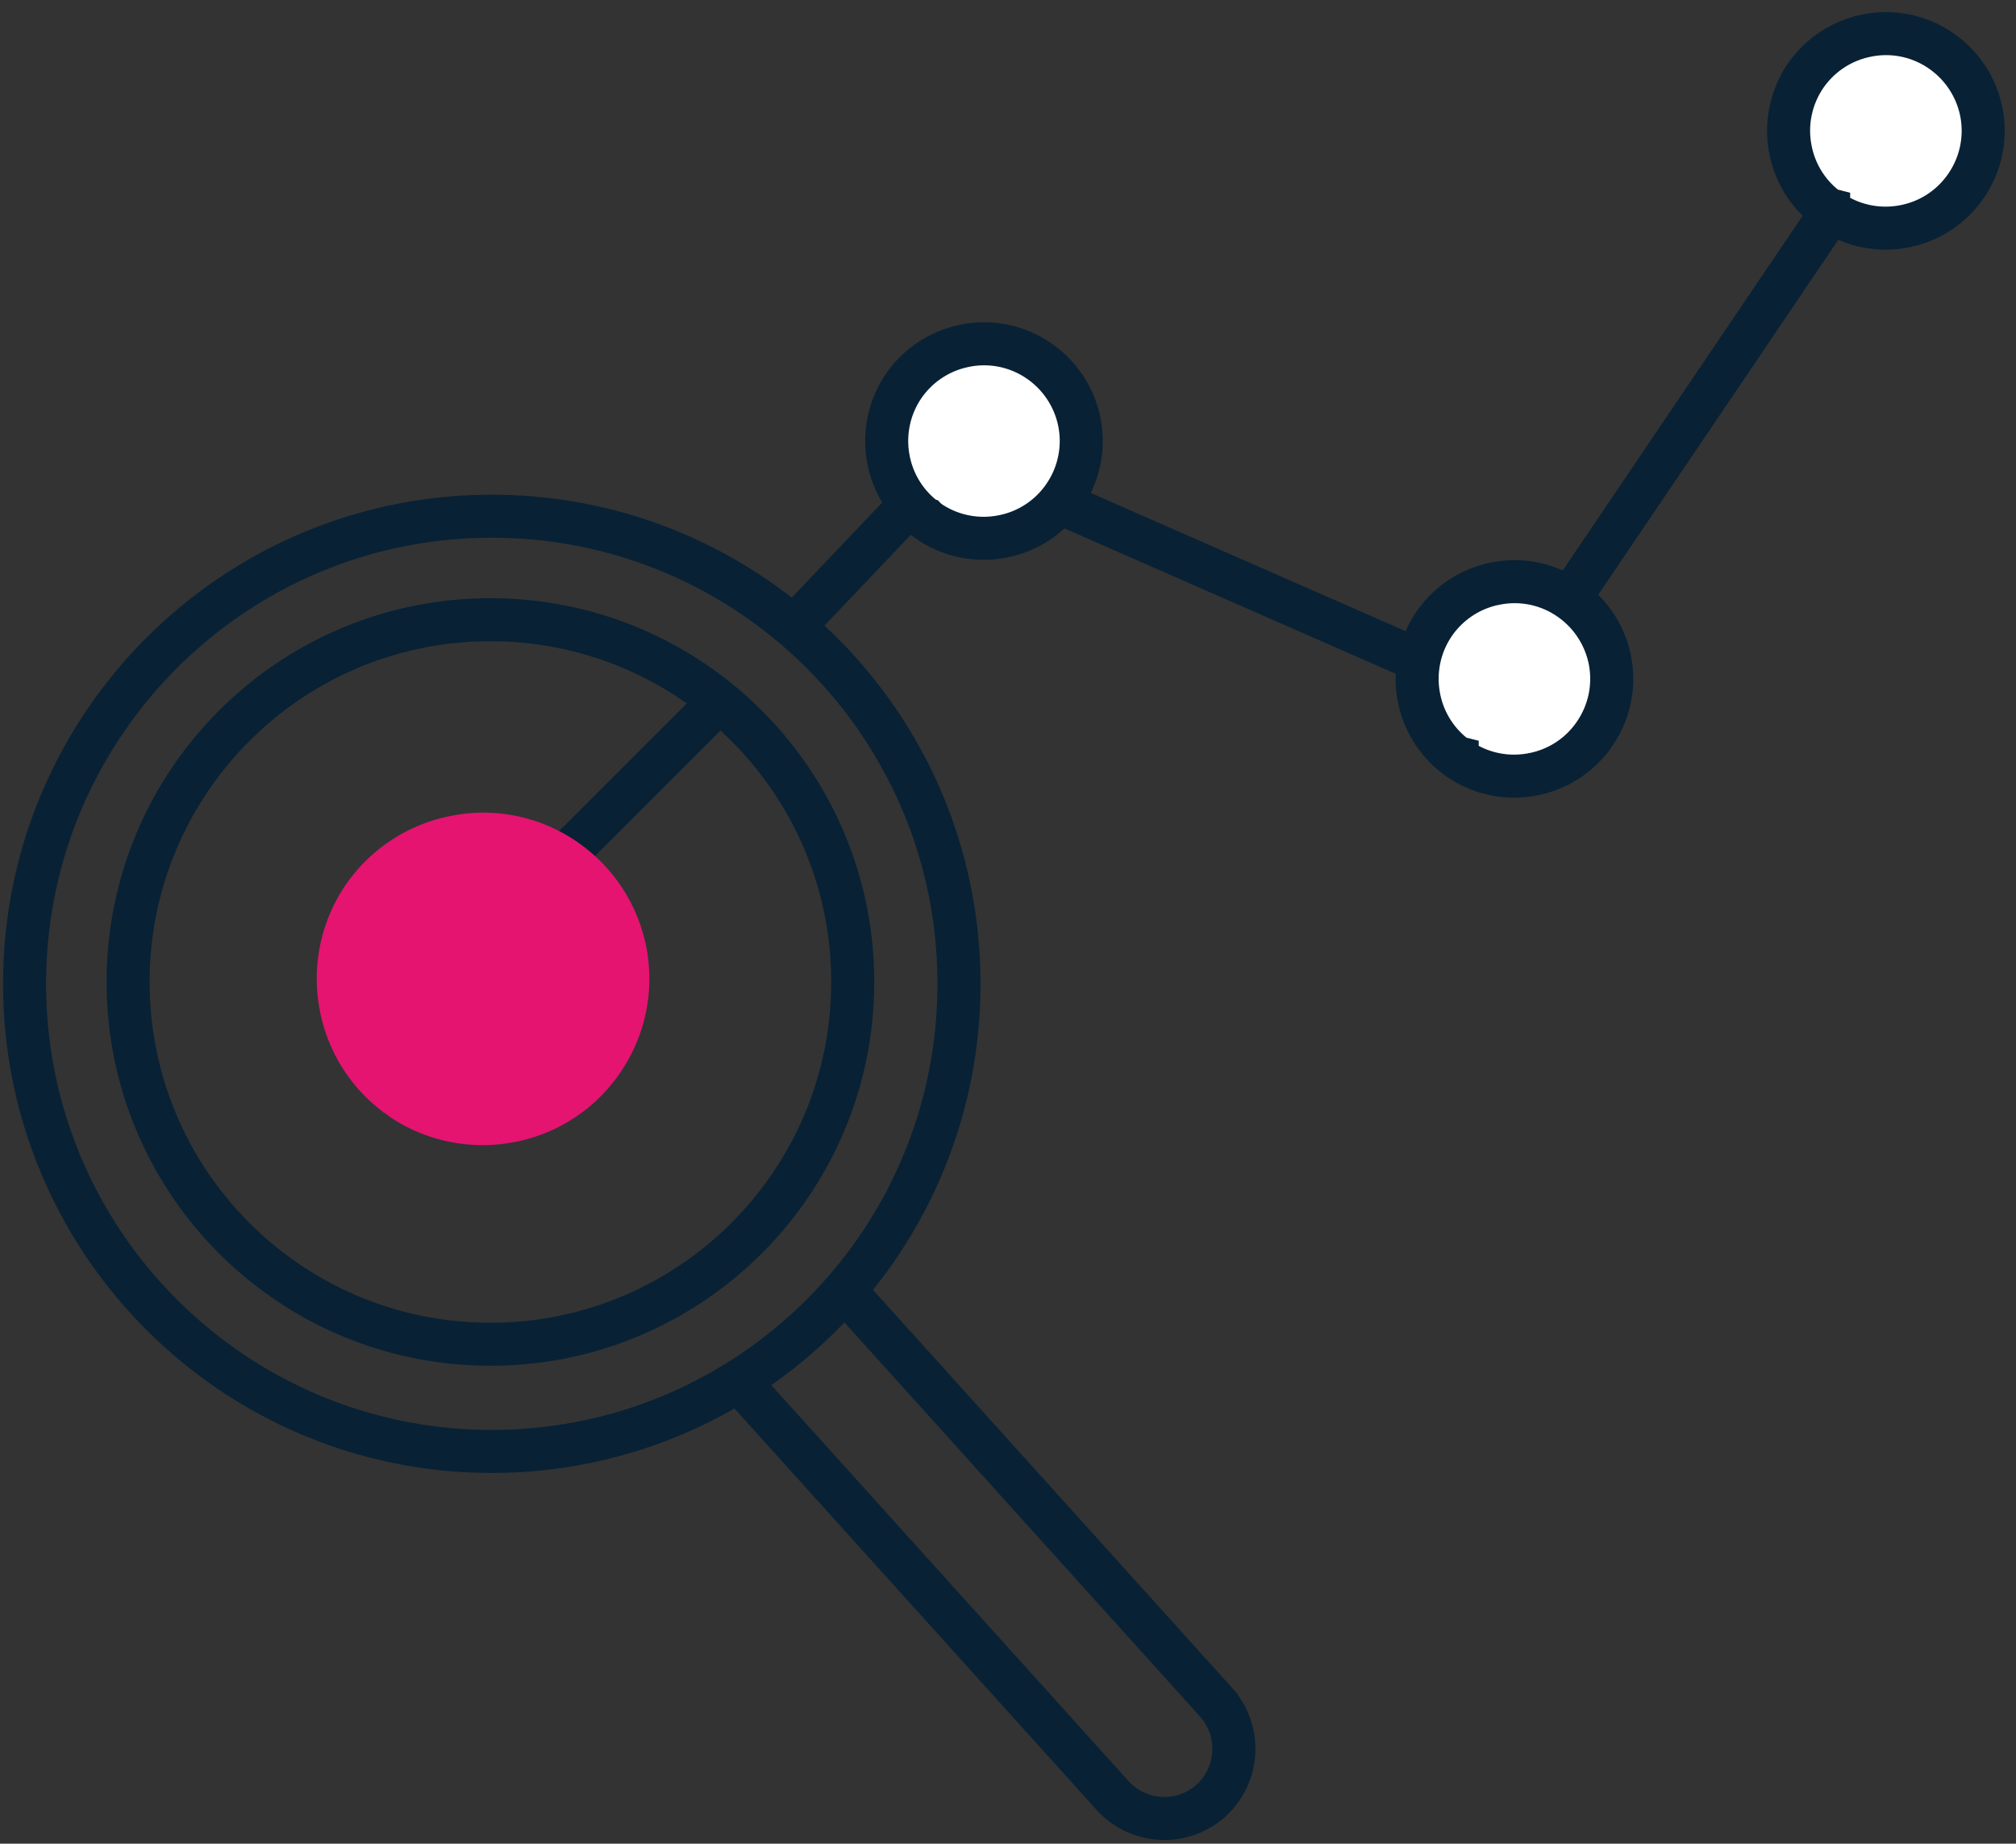 <svg xmlns="http://www.w3.org/2000/svg" width="82" height="75"><rect width="100%" height="100%" fill="#333333" stroke="none"/><g fill="none" fill-rule="evenodd"><path stroke="#082135" stroke-width="1.75" d="M32.098 25.691l6.754-7.101 12.865 5.647 9.412 4.131 15.66-23.157M21 36.789l8.421-8.421"/><path fill="#E51470" d="M26.29 38.533a6.756 6.756 0 01-1.046 5.078 6.722 6.722 0 01-4.32 2.848 6.765 6.765 0 01-5.071-1.027c-.055-.057-.13-.086-.184-.145a.173.173 0 01-.105-.069 6.712 6.712 0 01-2.554-4.11 6.77 6.77 0 011.025-5.075 6.755 6.755 0 014.32-2.845l.022-.005a6.708 6.708 0 015.048 1.03 6.788 6.788 0 012.865 4.32"/><path fill="#FFF" d="M43.907 17.189a3.952 3.952 0 01-.611 2.971 3.927 3.927 0 01-2.527 1.664 3.947 3.947 0 01-2.966-.6c-.033-.033-.076-.05-.109-.084a.105.105 0 01-.06-.04 3.924 3.924 0 01-1.494-2.405 3.96 3.96 0 01.6-2.968 3.951 3.951 0 012.525-1.665l.013-.003a3.924 3.924 0 012.953.603 3.967 3.967 0 011.676 2.527"/><path stroke="#082135" stroke-width="1.75" d="M43.907 17.189a3.952 3.952 0 01-.611 2.971 3.927 3.927 0 01-2.527 1.664 3.947 3.947 0 01-2.966-.6c-.033-.033-.076-.05-.109-.084a.105.105 0 01-.06-.04 3.924 3.924 0 01-1.494-2.405 3.96 3.96 0 01.6-2.968 3.951 3.951 0 012.525-1.665l.013-.003a3.924 3.924 0 012.953.603 3.967 3.967 0 011.676 2.527z"/><path fill="#FFF" d="M65.484 26.864a3.947 3.947 0 01-.613 2.972 3.92 3.92 0 01-2.527 1.663 3.944 3.944 0 01-2.964-.598c-.033-.034-.076-.05-.109-.085a.107.107 0 01-.06-.04 3.929 3.929 0 01-1.496-2.405 3.962 3.962 0 01.6-2.967 3.954 3.954 0 012.527-1.667l.013-.001a3.92 3.92 0 012.953.602 3.972 3.972 0 011.676 2.526"/><path stroke="#082135" stroke-width="1.75" d="M65.484 26.864a3.947 3.947 0 01-.613 2.972 3.92 3.92 0 01-2.527 1.663 3.944 3.944 0 01-2.964-.598c-.033-.034-.076-.05-.109-.085a.107.107 0 01-.06-.04 3.929 3.929 0 01-1.496-2.405 3.962 3.962 0 01.6-2.967 3.954 3.954 0 012.527-1.667l.013-.001a3.92 3.92 0 012.953.602 3.972 3.972 0 011.676 2.526z"/><path fill="#FFF" d="M80.593 4.57a3.947 3.947 0 01-.613 2.972 3.927 3.927 0 01-2.527 1.665 3.951 3.951 0 01-2.965-.6c-.032-.034-.076-.05-.109-.085a.107.107 0 01-.06-.04 3.92 3.92 0 01-1.494-2.406 3.956 3.956 0 01.599-2.967 3.947 3.947 0 012.527-1.665l.013-.003a3.92 3.92 0 012.952.603 3.967 3.967 0 011.677 2.526"/><path stroke="#082135" stroke-width="1.75" d="M80.593 4.57a3.947 3.947 0 01-.613 2.972 3.927 3.927 0 01-2.527 1.665 3.951 3.951 0 01-2.965-.6c-.032-.034-.076-.05-.109-.085a.107.107 0 01-.06-.04 3.92 3.92 0 01-1.494-2.406 3.956 3.956 0 01.599-2.967 3.947 3.947 0 012.527-1.665l.013-.003a3.92 3.92 0 012.952.603 3.967 3.967 0 011.677 2.526zM39.006 40.022c0 10.504-8.508 19.022-19.003 19.022C9.51 59.044 1 50.526 1 40.022 1 29.516 9.51 21 20.003 21c10.495 0 19.003 8.516 19.003 19.022z"/><path stroke="#082135" stroke-width="1.75" d="M34.684 39.947c0 8.14-6.598 14.737-14.737 14.737-8.138 0-14.736-6.597-14.736-14.737S11.809 25.21 19.947 25.21c8.14 0 14.737 6.597 14.737 14.736zm-.408 12.464l15.186 16.834a2.846 2.846 0 01-.204 4.003 2.84 2.84 0 01-4-.203L30.071 56.211"/></g></svg>